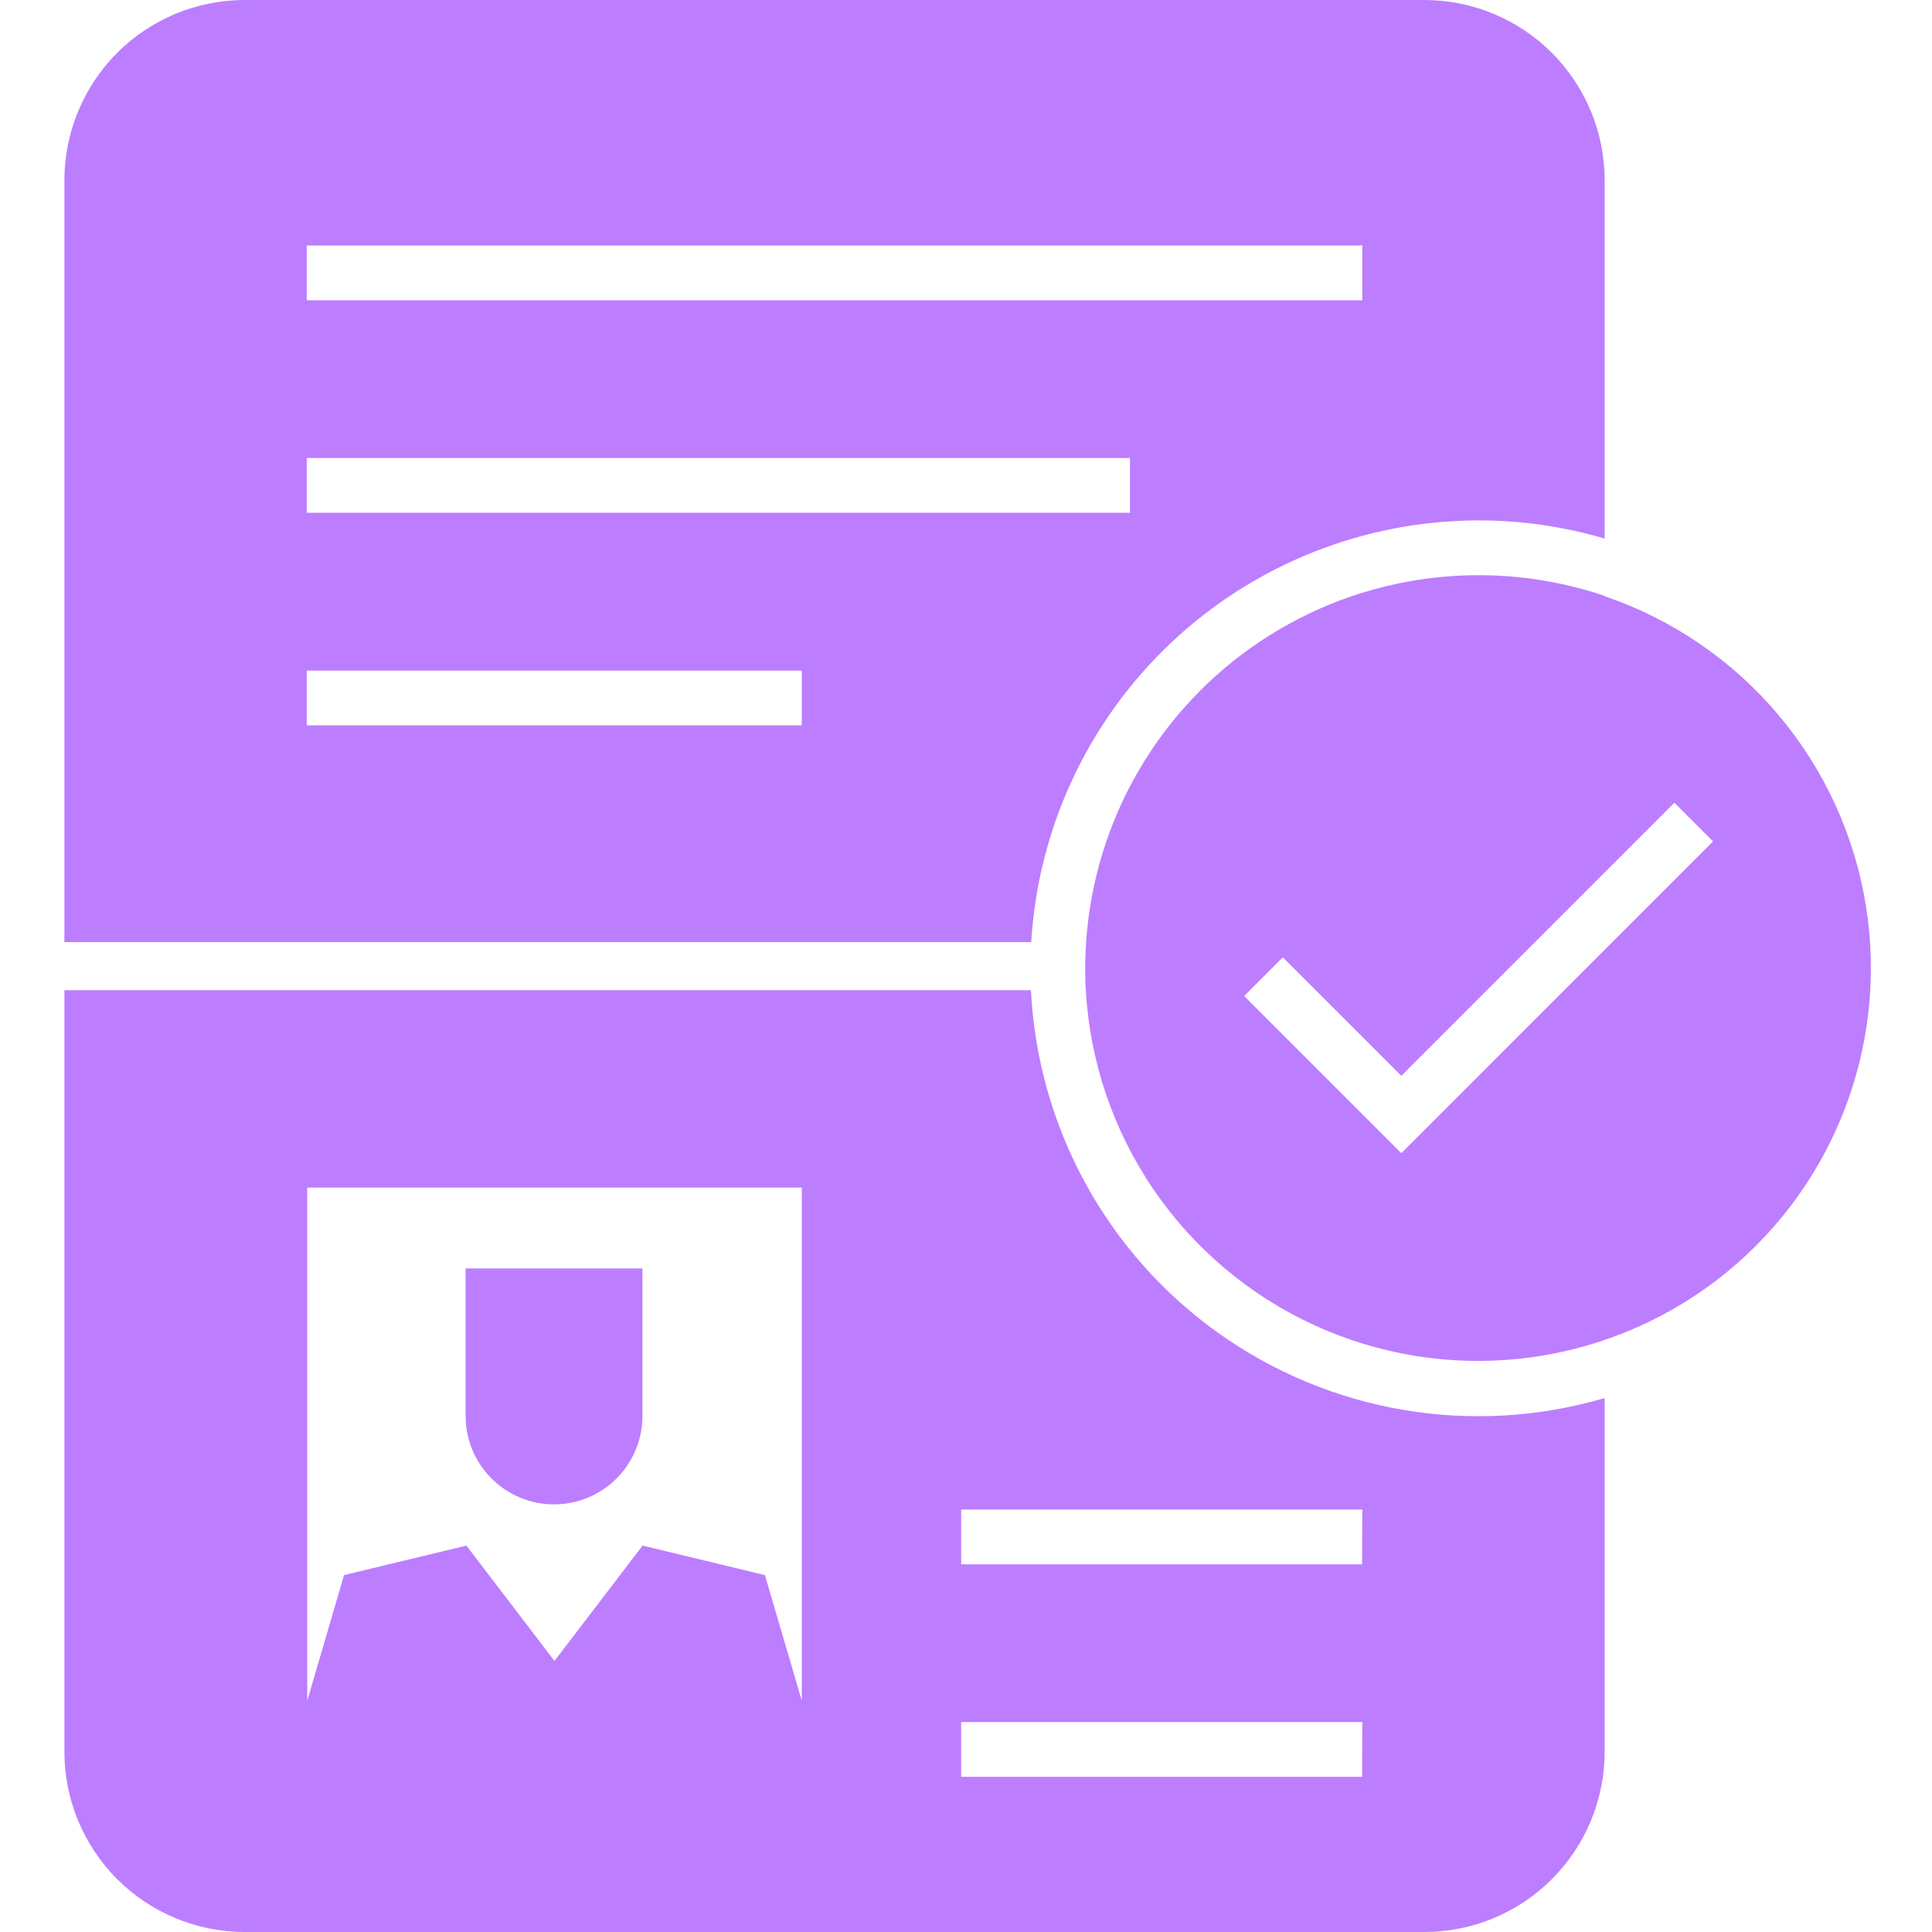 <svg width="300" height="300" viewBox="0 0 300 300" fill="none" xmlns="http://www.w3.org/2000/svg">
<g clip-path="url(#clip0_597_22012)">
<path d="M160.09 153.761H10V272.001C10 279.427 12.95 286.549 18.201 291.8C23.452 297.051 30.574 300.001 38 300.001H221.17C228.596 300.001 235.718 297.051 240.969 291.8C246.22 286.549 249.17 279.427 249.17 272.001V217.091C239.075 220.056 228.438 220.693 218.061 218.952C207.684 217.212 197.837 213.14 189.261 207.043C180.686 200.947 173.605 192.984 168.552 183.755C163.499 174.525 160.606 164.27 160.09 153.761ZM124.5 184.411V264.091L118.78 244.581L99.78 240.001L86.1 257.911L72.42 240.001L53.42 244.581L47.71 264.091V184.411H124.5ZM211.5 275.901H149.25V267.401H211.54L211.5 275.901ZM211.5 242.901H149.25V234.401H211.54L211.5 242.901Z" fill="#BD7DFF"/>
<path d="M229.56 80.81C236.198 80.802 242.803 81.752 249.17 83.63V28C249.17 20.574 246.22 13.452 240.969 8.201C235.718 2.95 228.596 0 221.17 0H38C30.574 0 23.452 2.95 18.201 8.201C12.95 13.452 10 20.574 10 28V146.29H160.13C161.189 128.587 168.963 111.955 181.865 99.787C194.767 87.619 211.825 80.832 229.56 80.81ZM47.63 38.12H211.54V46.62H47.63V38.12ZM47.63 71.12H175.46V79.62H47.63V71.12ZM124.5 112.63H47.63V104.13H124.5V112.63Z" fill="#BD7DFF"/>
<path d="M86.03 233.6C87.833 233.6 89.618 233.245 91.284 232.555C92.95 231.865 94.464 230.854 95.739 229.579C97.014 228.304 98.025 226.79 98.715 225.124C99.405 223.458 99.76 221.673 99.76 219.87V196.96H72.3V219.87C72.3 223.511 73.747 227.004 76.322 229.579C78.896 232.153 82.389 233.6 86.03 233.6Z" fill="#BD7DFF"/>
<path d="M249.17 92.53C240.308 89.534 230.877 88.613 221.603 89.837C212.329 91.062 203.46 94.401 195.68 99.595C187.9 104.789 181.417 111.701 176.731 119.797C172.044 127.893 169.28 136.957 168.65 146.29C168.56 147.65 168.51 149.03 168.51 150.41C168.51 151.55 168.51 152.69 168.61 153.81C169.242 164.858 172.868 175.525 179.098 184.67C185.328 193.815 193.928 201.093 203.978 205.725C214.027 210.357 225.148 212.167 236.147 210.963C247.147 209.759 257.612 205.586 266.422 198.89C275.232 192.194 282.054 183.228 286.159 172.952C290.263 162.676 291.495 151.477 289.723 140.554C287.95 129.632 283.24 119.397 276.096 110.946C268.953 102.495 259.645 96.147 249.17 92.581V92.53ZM217.6 179.07L193.19 154.66L199.2 148.65L217.6 167.05L260 124.65L266 130.65L217.6 179.07Z" fill="#BD7DFF"/>
</g>
<defs>
<clipPath id="clip0_597_22012">
<rect width="300" height="300" fill="white"/>
</clipPath>
</defs>
</svg>
